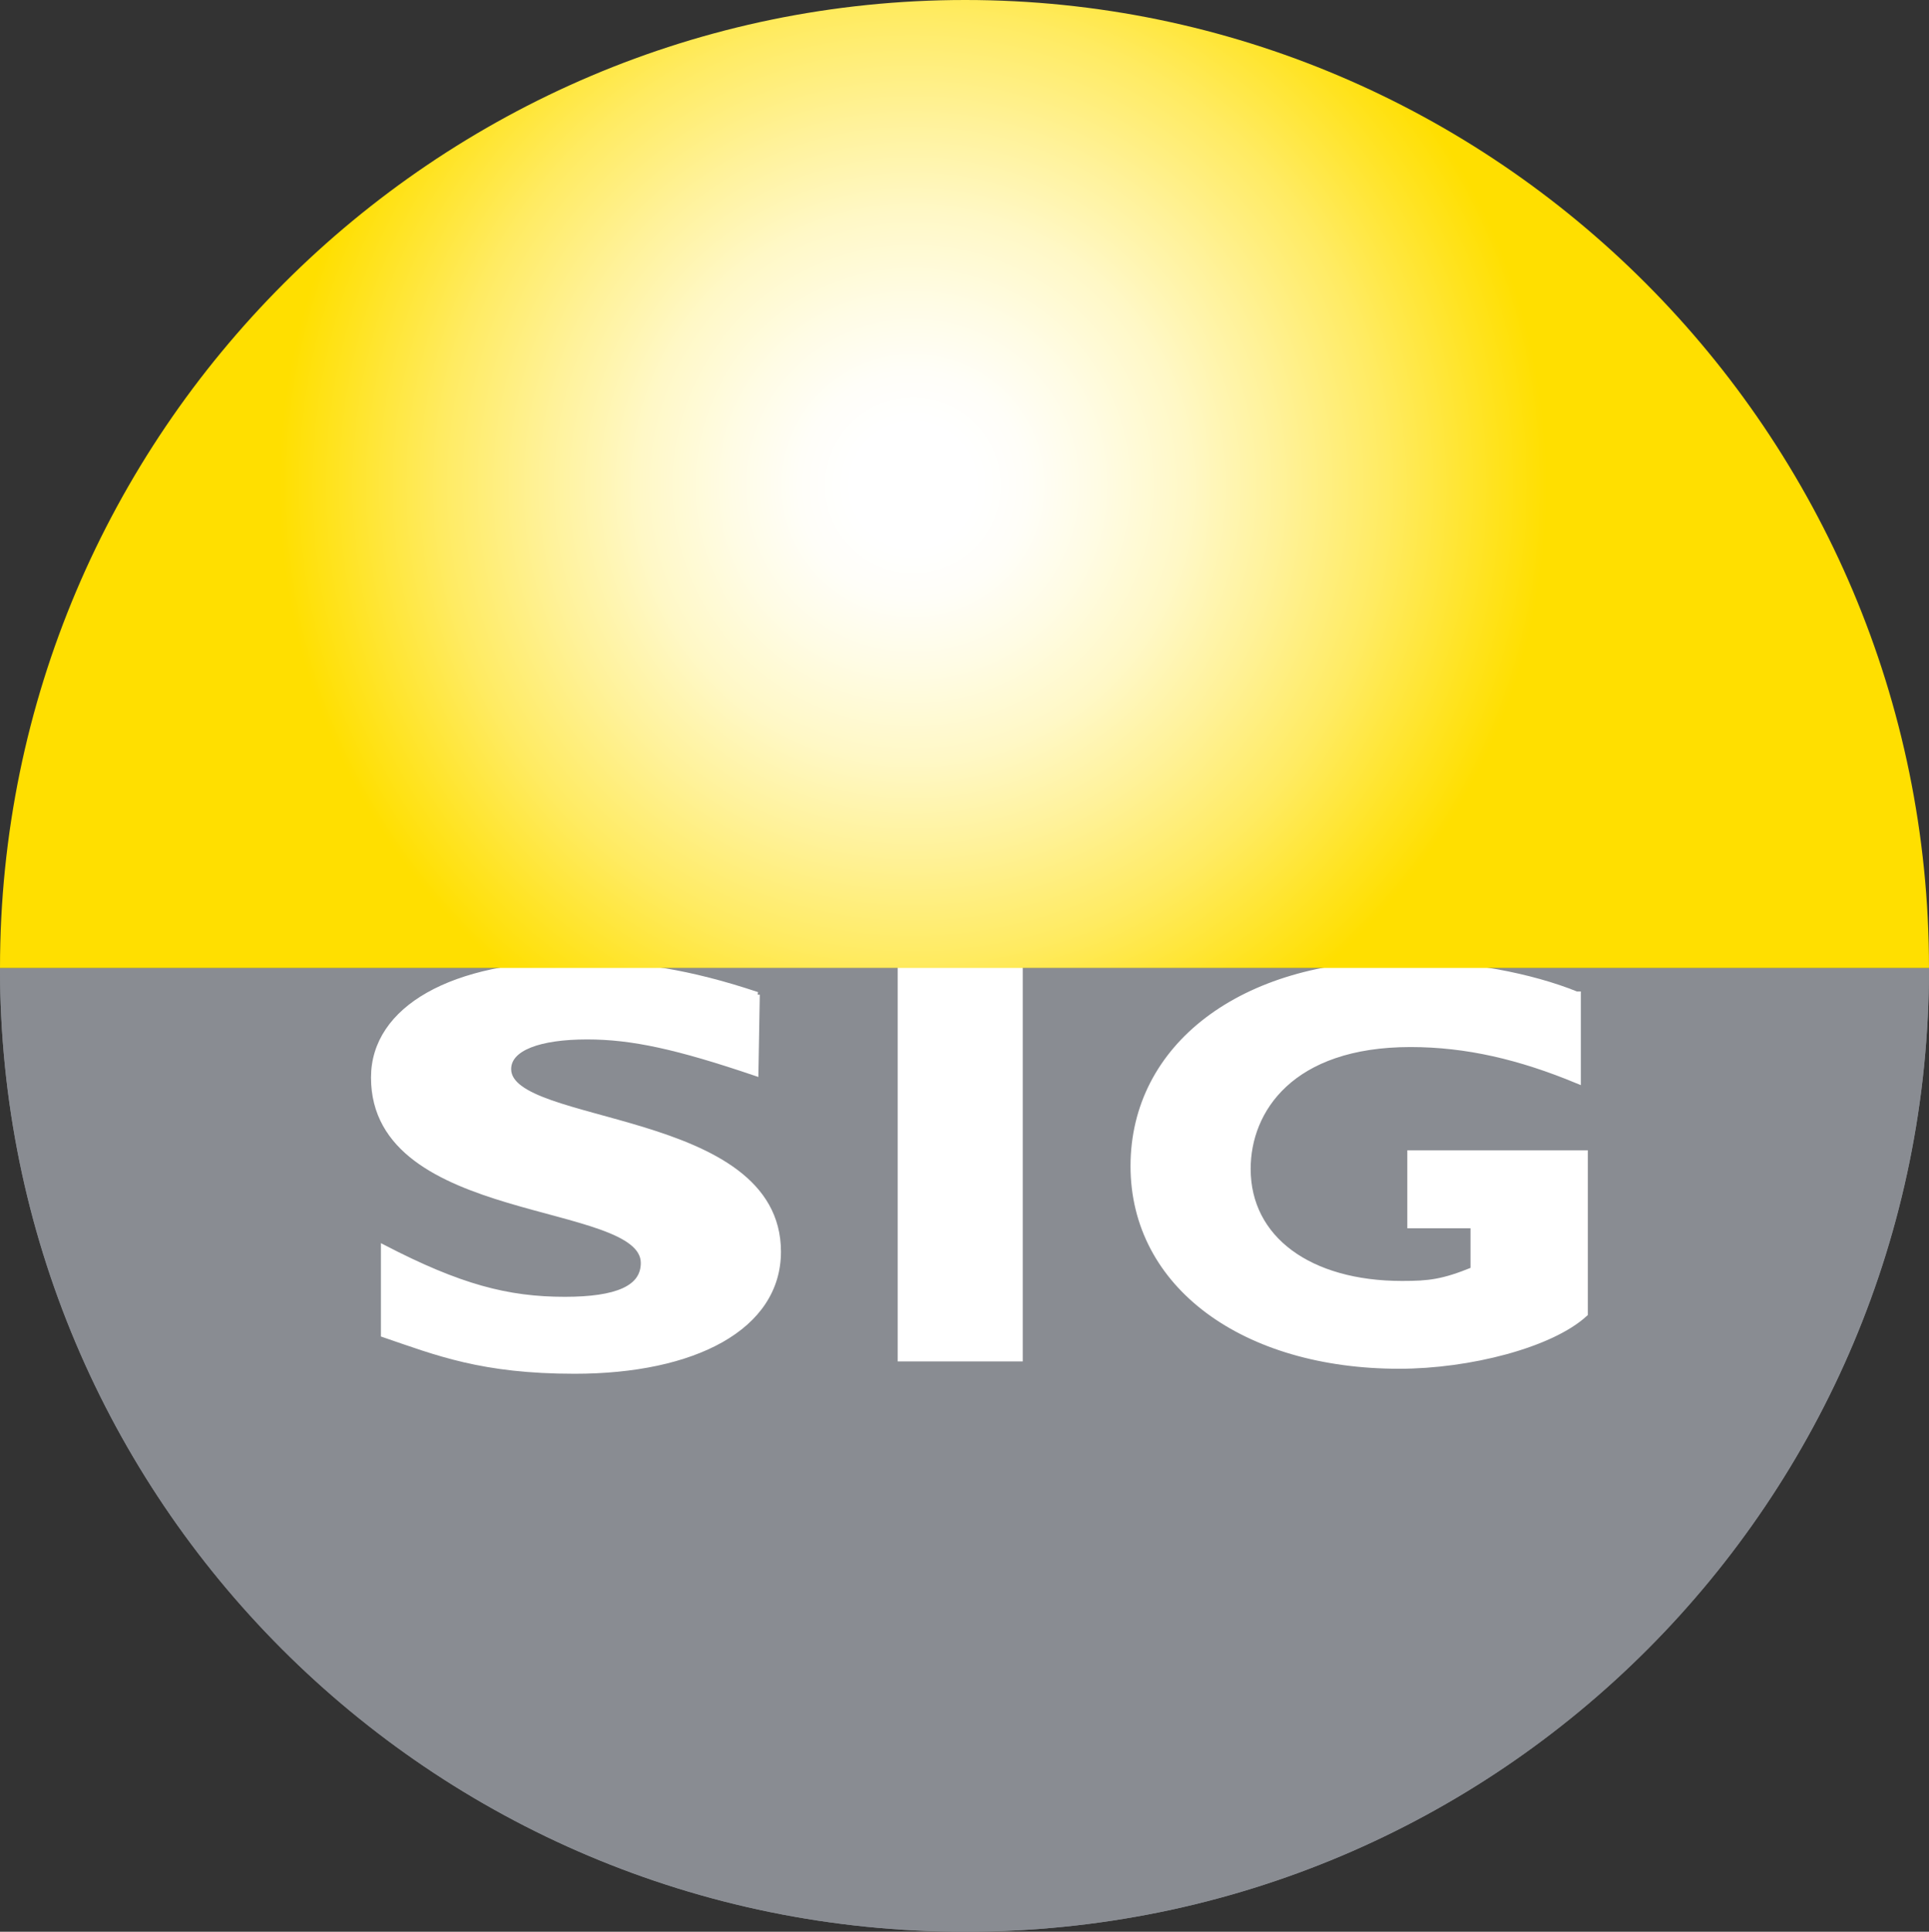 <?xml version="1.0" encoding="UTF-8"?>
<svg xmlns="http://www.w3.org/2000/svg" xmlns:xlink="http://www.w3.org/1999/xlink" id="Calque_2" viewBox="0 0 184.97 185.24">
  <rect x="0" y="0" width="184.97" height="185.24" fill="#333333" stroke="none"/>
  <defs>
    <style>.cls-1{fill:#898c92;}.cls-2{fill:#fff;}.cls-3{stroke-width:.61px;}.cls-3,.cls-4,.cls-5{fill:none;}.cls-3,.cls-5{stroke:#fff;}.cls-6{fill:url(#Dégradé_sans_nom);}.cls-5{stroke-width:.51px;}.cls-7{clip-path:url(#clippath);}</style>
    <clipPath id="clippath">
      <path class="cls-4" d="M0,92.82h184.97C184.97,41.49,143.34,0,92.55,0S0,41.49,0,92.82Z"></path>
    </clipPath>
    <radialGradient id="Dégradé_sans_nom" cx="-2295.75" cy="-62.57" fx="-2295.75" fy="-62.57" r="8.44" gradientTransform="translate(19991.78 -495.93) scale(8.67 -8.67)" gradientUnits="userSpaceOnUse">
      <stop offset="0" stop-color="#fff"></stop>
      <stop offset=".08" stop-color="#fff"></stop>
      <stop offset=".15" stop-color="#fffef8"></stop>
      <stop offset=".24" stop-color="#fffce5"></stop>
      <stop offset=".36" stop-color="#fff8c6"></stop>
      <stop offset=".48" stop-color="#fff29a"></stop>
      <stop offset=".62" stop-color="#ffeb62"></stop>
      <stop offset=".76" stop-color="#ffe31f"></stop>
      <stop offset=".83" stop-color="#ffdf00"></stop>
      <stop offset="1" stop-color="#ffdf00"></stop>
    </radialGradient>
  </defs>
  <g id="Calque_1-2">
    <path class="cls-1" d="M0,92.82c0,50.92,41.22,92.42,92.55,92.42s92.42-41.49,92.42-92.42H0Z"></path>
    <path class="cls-1" d="M0,92.82c0,50.92,41.22,92.42,92.55,92.42s92.42-41.49,92.42-92.42H0Z"></path>
    <rect class="cls-2" x="86.08" y="92.69" width="11.99" height="37.86"></rect>
    <path class="cls-2" d="M72.61,95.38c-6.47-2.16-11.59-2.96-17.38-2.96-11.86,0-19.4,4.31-19.4,10.91,0,13.88,25.87,11.59,25.87,17.78,0,2.42-2.56,3.5-7.54,3.5-5.52,0-10.1-1.21-17.38-4.98v8.35c5.12,1.75,9.43,3.5,18.32,3.5,11.45,0,19.53-4.18,19.53-11.45,0-13.47-25.87-11.86-25.87-17.51,0-2.02,2.96-3.1,7.54-3.1,4.31,0,8.62.94,16.17,3.5l.13-7.54h0Z"></path>
    <path class="cls-5" d="M72.61,95.38c-6.47-2.16-11.59-2.96-17.38-2.96-11.86,0-19.4,4.31-19.4,10.91,0,13.88,25.87,11.59,25.87,17.78,0,2.42-2.56,3.5-7.54,3.5-5.52,0-10.1-1.21-17.38-4.98v8.35c5.12,1.75,9.43,3.5,18.32,3.5,11.45,0,19.53-4.18,19.53-11.45,0-13.47-25.87-11.86-25.87-17.51,0-2.02,2.96-3.1,7.54-3.1,4.31,0,8.62.94,16.17,3.5l.13-7.54h0Z"></path>
    <path class="cls-2" d="M151.15,95.38c-4.31-1.75-10.51-2.96-16.84-2.96-15.22,0-25.6,7.95-25.6,19.4s10.64,19.13,25.46,19.13c6.74,0,14.55-2.02,17.78-4.98v-15.36h-16.7v6.87h6.06v4.31c-2.96,1.21-4.31,1.35-6.87,1.35-8.89,0-14.82-4.31-14.82-11.05,0-5.66,4.18-11.99,15.63-11.99,5.39,0,10.51,1.21,16.03,3.5v-8.22h-.13Z"></path>
    <path class="cls-3" d="M151.15,95.38c-4.31-1.75-10.51-2.96-16.84-2.96-15.22,0-25.6,7.95-25.6,19.4s10.64,19.13,25.46,19.13c6.74,0,14.55-2.02,17.78-4.98v-15.36h-16.7v6.87h6.06v4.31c-2.96,1.21-4.31,1.35-6.87,1.35-8.89,0-14.82-4.31-14.82-11.05,0-5.66,4.18-11.99,15.63-11.99,5.39,0,10.51,1.21,16.03,3.5v-8.22h-.13Z"></path>
    <g class="cls-7">
      <rect class="cls-6" y="0" width="184.97" height="92.82"></rect>
    </g>
  </g>
</svg>

